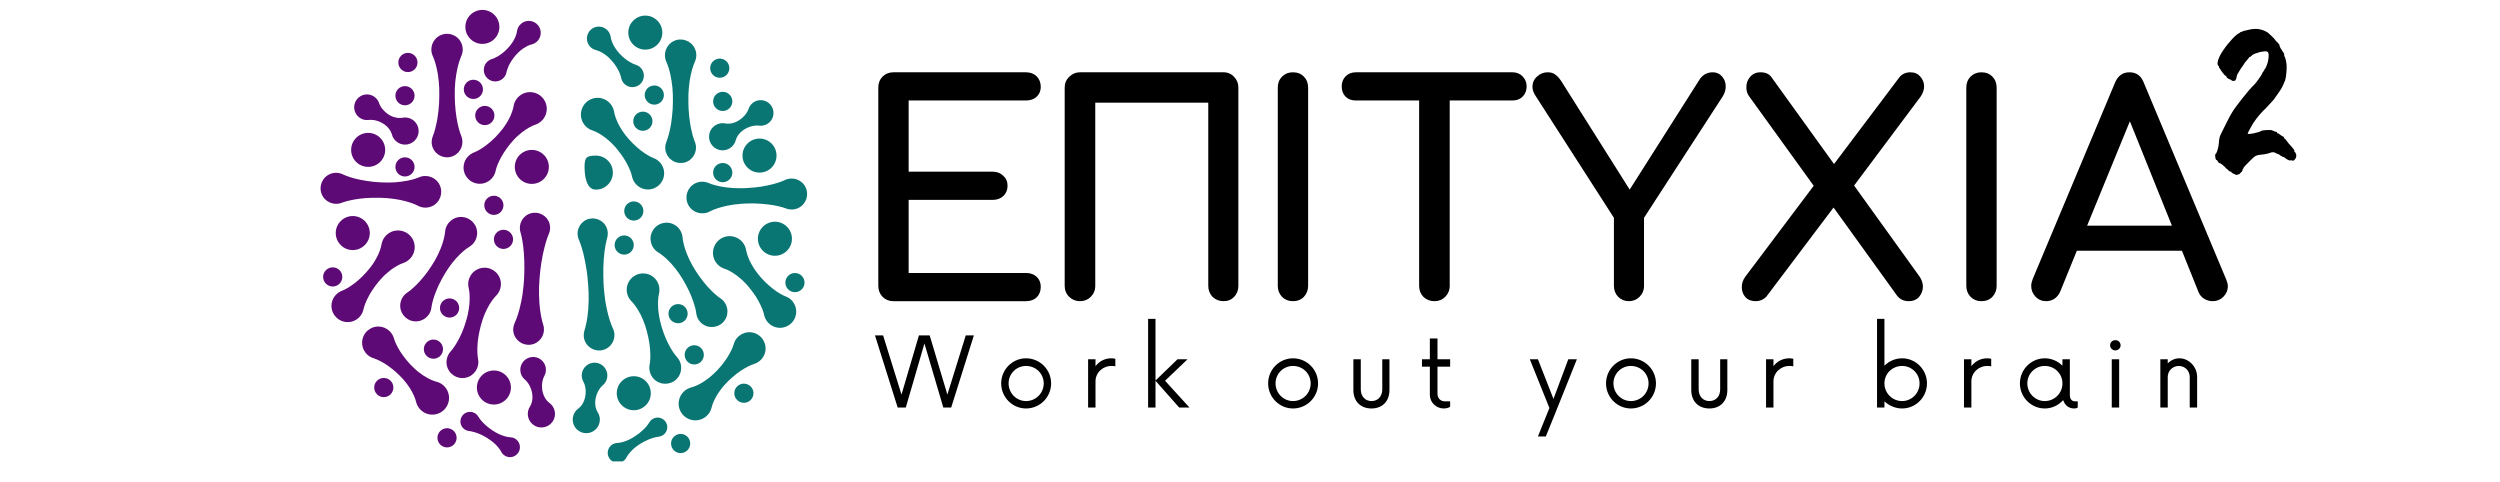 <svg xmlns="http://www.w3.org/2000/svg" xmlns:xlink="http://www.w3.org/1999/xlink" width="218" zoomAndPan="magnify" viewBox="0 0 163.5 31.5" height="42" preserveAspectRatio="xMidYMid meet" version="1.0"><defs><g/><clipPath id="b92dcf7211"><path d="M 20.816 11 L 29 11 L 29 14 L 20.816 14 Z M 20.816 11 " clip-rule="nonzero"/></clipPath><clipPath id="11a71fd47c"><path d="M 30 0.645 L 33 0.645 L 33 3 L 30 3 Z M 30 0.645 " clip-rule="nonzero"/></clipPath><clipPath id="4c73b7432e"><path d="M 39 27 L 44 27 L 44 30.176 L 39 30.176 Z M 39 27 " clip-rule="nonzero"/></clipPath></defs><path fill="#5e0a76" d="M 22.363 19.016 C 22.363 19.016 22.43 18.988 22.539 18.938 C 22.645 18.887 22.789 18.805 22.949 18.695 C 23.027 18.645 23.113 18.582 23.199 18.516 C 23.285 18.449 23.375 18.375 23.461 18.301 C 23.551 18.223 23.637 18.137 23.727 18.051 C 23.809 17.965 23.898 17.875 23.98 17.781 C 24.062 17.688 24.141 17.594 24.215 17.496 C 24.293 17.402 24.359 17.301 24.426 17.203 C 24.488 17.105 24.551 17.008 24.602 16.91 C 24.652 16.816 24.699 16.723 24.742 16.637 C 24.82 16.457 24.875 16.301 24.906 16.184 C 24.938 16.07 24.949 15.996 24.949 15.996 C 25.043 15.402 25.602 14.992 26.195 15.086 C 26.793 15.176 27.203 15.734 27.109 16.332 C 27.043 16.754 26.742 17.082 26.359 17.207 C 26.359 17.207 26.293 17.227 26.18 17.277 C 26.07 17.324 25.926 17.402 25.762 17.512 C 25.68 17.562 25.598 17.625 25.512 17.691 C 25.426 17.758 25.336 17.832 25.25 17.91 C 25.164 17.988 25.074 18.07 24.992 18.16 C 24.906 18.25 24.824 18.344 24.746 18.438 C 24.668 18.535 24.594 18.633 24.52 18.73 C 24.445 18.832 24.379 18.93 24.316 19.031 C 24.25 19.129 24.191 19.227 24.141 19.324 C 24.086 19.418 24.039 19.512 24 19.598 C 23.918 19.773 23.859 19.93 23.824 20.039 C 23.789 20.152 23.773 20.223 23.773 20.223 C 23.656 20.797 23.094 21.164 22.52 21.043 C 21.949 20.922 21.582 20.363 21.699 19.789 C 21.777 19.426 22.039 19.141 22.363 19.016 " fill-opacity="1" fill-rule="nonzero"/><path fill="#5e0a76" d="M 31.004 9.969 C 31.004 9.969 31.07 9.945 31.176 9.891 C 31.281 9.84 31.426 9.758 31.586 9.652 C 31.664 9.598 31.75 9.535 31.836 9.469 C 31.922 9.402 32.012 9.332 32.098 9.254 C 32.188 9.176 32.273 9.09 32.363 9.008 C 32.449 8.918 32.535 8.828 32.617 8.734 C 32.699 8.645 32.777 8.547 32.855 8.449 C 32.93 8.355 32.996 8.254 33.062 8.156 C 33.129 8.059 33.188 7.961 33.238 7.867 C 33.293 7.77 33.336 7.676 33.379 7.59 C 33.457 7.414 33.512 7.254 33.543 7.141 C 33.578 7.023 33.586 6.949 33.586 6.949 C 33.68 6.355 34.238 5.945 34.836 6.039 C 35.43 6.133 35.84 6.691 35.746 7.285 C 35.68 7.707 35.379 8.035 34.996 8.16 C 34.996 8.16 34.93 8.18 34.82 8.23 C 34.711 8.281 34.562 8.359 34.398 8.465 C 34.32 8.516 34.234 8.578 34.148 8.645 C 34.062 8.711 33.973 8.785 33.887 8.863 C 33.801 8.941 33.711 9.023 33.629 9.113 C 33.543 9.203 33.461 9.297 33.383 9.391 C 33.305 9.488 33.23 9.586 33.156 9.684 C 33.086 9.785 33.016 9.883 32.953 9.984 C 32.891 10.082 32.828 10.18 32.777 10.277 C 32.723 10.371 32.68 10.465 32.637 10.551 C 32.555 10.727 32.496 10.883 32.461 10.996 C 32.426 11.109 32.414 11.176 32.414 11.176 C 32.293 11.75 31.73 12.117 31.16 11.996 C 30.586 11.879 30.219 11.316 30.34 10.742 C 30.414 10.379 30.68 10.094 31.004 9.969 " fill-opacity="1" fill-rule="nonzero"/><path fill="#5e0a76" d="M 24.801 6.766 C 24.801 6.766 24.812 6.801 24.836 6.852 C 24.863 6.906 24.898 6.977 24.949 7.051 C 25.004 7.121 25.066 7.199 25.145 7.273 C 25.219 7.348 25.305 7.418 25.398 7.48 C 25.488 7.543 25.586 7.594 25.684 7.629 C 25.785 7.668 25.883 7.691 25.973 7.703 C 26.062 7.715 26.141 7.719 26.203 7.711 C 26.262 7.711 26.297 7.703 26.297 7.703 C 26.777 7.598 27.254 7.898 27.359 8.379 C 27.465 8.859 27.16 9.332 26.68 9.438 C 26.207 9.543 25.738 9.246 25.625 8.777 C 25.625 8.777 25.617 8.742 25.594 8.688 C 25.57 8.633 25.535 8.559 25.484 8.484 C 25.434 8.41 25.367 8.332 25.293 8.258 C 25.215 8.188 25.125 8.121 25.031 8.066 C 24.938 8.008 24.836 7.961 24.734 7.926 C 24.637 7.891 24.535 7.867 24.449 7.852 C 24.359 7.84 24.281 7.836 24.223 7.836 C 24.164 7.836 24.129 7.844 24.129 7.844 C 23.672 7.914 23.242 7.598 23.172 7.141 C 23.102 6.684 23.414 6.254 23.875 6.184 C 24.289 6.121 24.68 6.375 24.801 6.766 " fill-opacity="1" fill-rule="nonzero"/><path fill="#5e0a76" d="M 35.59 24.605 C 35.59 24.605 35.574 24.637 35.551 24.688 C 35.527 24.742 35.5 24.816 35.484 24.906 C 35.465 24.992 35.449 25.094 35.445 25.199 C 35.445 25.305 35.449 25.418 35.469 25.527 C 35.484 25.637 35.516 25.742 35.555 25.84 C 35.594 25.938 35.641 26.027 35.695 26.102 C 35.746 26.176 35.797 26.234 35.844 26.277 C 35.883 26.316 35.918 26.34 35.918 26.34 C 36.32 26.621 36.418 27.176 36.137 27.578 C 35.855 27.98 35.301 28.078 34.898 27.797 C 34.5 27.52 34.398 26.977 34.668 26.574 C 34.668 26.574 34.688 26.543 34.715 26.488 C 34.738 26.434 34.77 26.359 34.789 26.27 C 34.809 26.184 34.824 26.082 34.824 25.977 C 34.824 25.871 34.812 25.762 34.789 25.652 C 34.766 25.547 34.734 25.438 34.691 25.344 C 34.652 25.246 34.602 25.156 34.551 25.082 C 34.5 25.004 34.449 24.945 34.41 24.902 C 34.371 24.863 34.344 24.84 34.344 24.84 C 33.98 24.551 33.922 24.023 34.211 23.66 C 34.5 23.301 35.027 23.238 35.387 23.527 C 35.719 23.793 35.797 24.25 35.59 24.605 " fill-opacity="1" fill-rule="nonzero"/><path fill="#5e0a76" d="M 32.188 3.855 C 32.188 3.855 32.23 3.844 32.297 3.816 C 32.363 3.785 32.457 3.742 32.559 3.684 C 32.664 3.621 32.773 3.543 32.887 3.453 C 33 3.363 33.109 3.262 33.215 3.148 C 33.316 3.039 33.414 2.922 33.492 2.805 C 33.574 2.684 33.637 2.566 33.688 2.457 C 33.734 2.348 33.77 2.25 33.785 2.176 C 33.805 2.105 33.809 2.059 33.809 2.059 C 33.859 1.629 34.246 1.32 34.676 1.371 C 35.102 1.422 35.41 1.809 35.359 2.234 C 35.324 2.574 35.07 2.84 34.754 2.91 C 34.754 2.91 34.707 2.918 34.637 2.945 C 34.566 2.973 34.473 3.012 34.371 3.074 C 34.266 3.133 34.152 3.207 34.043 3.301 C 33.934 3.395 33.824 3.5 33.727 3.613 C 33.625 3.727 33.535 3.848 33.457 3.969 C 33.379 4.09 33.312 4.211 33.262 4.316 C 33.215 4.426 33.18 4.523 33.16 4.594 C 33.137 4.664 33.129 4.707 33.129 4.707 C 33.059 5.113 32.668 5.387 32.262 5.316 C 31.852 5.242 31.578 4.855 31.652 4.445 C 31.703 4.152 31.918 3.93 32.188 3.855 " fill-opacity="1" fill-rule="nonzero"/><path fill="#5e0a76" d="M 35.895 15.301 C 35.895 15.301 35.852 15.391 35.797 15.551 C 35.738 15.707 35.668 15.938 35.602 16.211 C 35.566 16.348 35.531 16.496 35.5 16.652 C 35.465 16.812 35.438 16.977 35.41 17.148 C 35.383 17.32 35.359 17.5 35.336 17.684 C 35.316 17.863 35.297 18.047 35.285 18.234 C 35.27 18.418 35.262 18.602 35.254 18.785 C 35.25 18.969 35.25 19.148 35.254 19.32 C 35.258 19.496 35.266 19.664 35.277 19.824 C 35.289 19.984 35.305 20.137 35.324 20.277 C 35.359 20.559 35.406 20.793 35.449 20.957 C 35.488 21.125 35.52 21.219 35.52 21.219 C 35.703 21.746 35.422 22.316 34.898 22.496 C 34.371 22.676 33.801 22.398 33.617 21.871 C 33.527 21.609 33.555 21.332 33.668 21.102 C 33.668 21.102 33.711 21.012 33.773 20.855 C 33.832 20.695 33.91 20.469 33.98 20.195 C 34.016 20.055 34.051 19.906 34.082 19.75 C 34.117 19.594 34.145 19.426 34.172 19.254 C 34.195 19.082 34.219 18.902 34.234 18.723 C 34.254 18.539 34.27 18.355 34.277 18.168 C 34.285 17.984 34.289 17.801 34.293 17.617 C 34.293 17.434 34.293 17.254 34.289 17.078 C 34.281 16.906 34.273 16.734 34.262 16.574 C 34.25 16.414 34.234 16.262 34.219 16.125 C 34.184 15.844 34.141 15.609 34.105 15.441 C 34.066 15.277 34.039 15.184 34.039 15.184 C 33.883 14.66 34.18 14.109 34.703 13.953 C 35.23 13.797 35.781 14.094 35.938 14.617 C 36.008 14.852 35.984 15.094 35.895 15.301 " fill-opacity="1" fill-rule="nonzero"/><path fill="#5e0a76" d="M 26.637 19.133 C 26.637 19.133 26.703 19.09 26.812 19.008 C 26.918 18.922 27.062 18.797 27.223 18.637 C 27.305 18.559 27.387 18.473 27.473 18.375 C 27.559 18.281 27.645 18.18 27.73 18.07 C 27.82 17.965 27.902 17.852 27.988 17.734 C 28.07 17.617 28.156 17.496 28.234 17.371 C 28.312 17.25 28.387 17.125 28.461 17 C 28.531 16.875 28.594 16.746 28.656 16.625 C 28.715 16.5 28.77 16.375 28.816 16.258 C 28.863 16.141 28.906 16.027 28.941 15.918 C 29.012 15.703 29.055 15.516 29.078 15.379 C 29.102 15.246 29.109 15.164 29.109 15.164 C 29.152 14.586 29.652 14.148 30.23 14.191 C 30.809 14.234 31.246 14.738 31.203 15.316 C 31.176 15.672 30.973 15.977 30.688 16.145 C 30.688 16.145 30.613 16.188 30.504 16.266 C 30.395 16.348 30.242 16.473 30.082 16.629 C 30 16.707 29.918 16.797 29.832 16.891 C 29.746 16.984 29.66 17.09 29.574 17.195 C 29.492 17.305 29.406 17.418 29.324 17.539 C 29.246 17.656 29.164 17.781 29.09 17.906 C 29.016 18.031 28.945 18.16 28.875 18.285 C 28.809 18.414 28.742 18.539 28.684 18.664 C 28.625 18.789 28.57 18.914 28.527 19.031 C 28.477 19.148 28.438 19.262 28.398 19.371 C 28.328 19.582 28.281 19.77 28.25 19.902 C 28.223 20.035 28.215 20.117 28.215 20.117 C 28.148 20.676 27.637 21.078 27.074 21.012 C 26.512 20.941 26.113 20.434 26.18 19.871 C 26.219 19.559 26.395 19.293 26.637 19.133 " fill-opacity="1" fill-rule="nonzero"/><path fill="#5e0a76" d="M 25.766 22.133 C 25.766 22.133 25.781 22.199 25.824 22.309 C 25.867 22.422 25.934 22.57 26.027 22.738 C 26.074 22.824 26.125 22.914 26.184 23.004 C 26.242 23.098 26.309 23.191 26.379 23.285 C 26.445 23.379 26.523 23.473 26.598 23.566 C 26.68 23.66 26.762 23.754 26.844 23.844 C 26.93 23.934 27.02 24.02 27.109 24.105 C 27.195 24.188 27.289 24.266 27.379 24.336 C 27.473 24.41 27.566 24.477 27.656 24.539 C 27.746 24.598 27.832 24.652 27.918 24.699 C 28.086 24.793 28.238 24.863 28.352 24.902 C 28.461 24.945 28.535 24.961 28.535 24.961 C 29.121 25.105 29.48 25.699 29.336 26.285 C 29.191 26.871 28.602 27.23 28.012 27.086 C 27.598 26.984 27.293 26.652 27.207 26.262 C 27.207 26.262 27.191 26.191 27.152 26.078 C 27.113 25.965 27.047 25.809 26.957 25.641 C 26.91 25.555 26.859 25.465 26.801 25.375 C 26.742 25.281 26.676 25.191 26.605 25.094 C 26.535 25.004 26.461 24.91 26.379 24.816 C 26.297 24.727 26.211 24.637 26.125 24.551 C 26.035 24.461 25.945 24.379 25.855 24.297 C 25.762 24.219 25.668 24.141 25.574 24.07 C 25.48 24 25.391 23.93 25.301 23.871 C 25.211 23.812 25.121 23.758 25.039 23.707 C 24.871 23.613 24.723 23.543 24.613 23.496 C 24.504 23.453 24.438 23.43 24.438 23.43 C 23.875 23.262 23.559 22.672 23.727 22.109 C 23.895 21.551 24.488 21.23 25.047 21.402 C 25.406 21.508 25.668 21.797 25.766 22.133 " fill-opacity="1" fill-rule="nonzero"/><path fill="#5e0a76" d="M 29.477 22.977 C 29.477 22.977 29.527 22.922 29.605 22.824 C 29.684 22.723 29.781 22.574 29.887 22.395 C 29.941 22.305 29.996 22.207 30.047 22.102 C 30.102 21.996 30.152 21.883 30.203 21.77 C 30.254 21.652 30.301 21.527 30.348 21.402 C 30.391 21.277 30.434 21.152 30.473 21.023 C 30.512 20.895 30.547 20.766 30.578 20.637 C 30.609 20.504 30.633 20.375 30.652 20.25 C 30.672 20.125 30.688 20.004 30.699 19.887 C 30.707 19.77 30.715 19.656 30.715 19.551 C 30.719 19.344 30.707 19.164 30.688 19.039 C 30.672 18.91 30.652 18.836 30.652 18.836 C 30.512 18.262 30.859 17.684 31.434 17.539 C 32.008 17.398 32.586 17.746 32.73 18.32 C 32.824 18.703 32.699 19.086 32.441 19.344 C 32.441 19.344 32.383 19.398 32.305 19.496 C 32.223 19.594 32.117 19.738 32.008 19.922 C 31.957 20.008 31.902 20.109 31.848 20.215 C 31.797 20.316 31.746 20.43 31.695 20.547 C 31.648 20.664 31.602 20.789 31.559 20.914 C 31.516 21.039 31.48 21.168 31.445 21.297 C 31.41 21.43 31.379 21.559 31.352 21.688 C 31.324 21.82 31.301 21.949 31.281 22.074 C 31.266 22.199 31.25 22.324 31.238 22.441 C 31.23 22.559 31.223 22.668 31.219 22.773 C 31.215 22.98 31.223 23.16 31.238 23.285 C 31.25 23.41 31.266 23.484 31.266 23.484 C 31.375 24.051 31.004 24.598 30.441 24.707 C 29.875 24.816 29.332 24.449 29.219 23.883 C 29.156 23.547 29.262 23.215 29.477 22.977 " fill-opacity="1" fill-rule="nonzero"/><path fill="#5e0a76" d="M 31.289 27.258 C 31.289 27.258 31.312 27.297 31.355 27.355 C 31.395 27.418 31.457 27.5 31.539 27.586 C 31.621 27.676 31.719 27.773 31.832 27.867 C 31.941 27.961 32.066 28.055 32.195 28.141 C 32.258 28.184 32.324 28.223 32.391 28.262 C 32.457 28.301 32.523 28.336 32.586 28.367 C 32.719 28.434 32.848 28.48 32.961 28.516 C 33.078 28.555 33.18 28.574 33.254 28.586 C 33.324 28.598 33.371 28.598 33.371 28.598 C 33.73 28.605 34.012 28.902 34.004 29.262 C 33.996 29.621 33.699 29.906 33.34 29.898 C 33.09 29.891 32.875 29.742 32.77 29.531 C 32.77 29.531 32.75 29.488 32.711 29.43 C 32.668 29.367 32.609 29.281 32.527 29.191 C 32.449 29.102 32.352 29.004 32.238 28.914 C 32.18 28.867 32.121 28.82 32.059 28.777 C 31.996 28.734 31.934 28.688 31.867 28.648 C 31.734 28.566 31.602 28.492 31.469 28.43 C 31.336 28.367 31.207 28.32 31.09 28.281 C 30.977 28.246 30.879 28.223 30.805 28.207 C 30.734 28.195 30.691 28.191 30.691 28.191 C 30.344 28.164 30.086 27.859 30.113 27.516 C 30.141 27.168 30.441 26.91 30.789 26.938 C 31.008 26.953 31.191 27.082 31.289 27.258 " fill-opacity="1" fill-rule="nonzero"/><g clip-path="url(#b92dcf7211)"><path fill="#5e0a76" d="M 22.422 11.402 C 22.422 11.402 22.496 11.441 22.633 11.492 C 22.766 11.547 22.957 11.609 23.191 11.672 C 23.305 11.699 23.43 11.73 23.562 11.758 C 23.695 11.785 23.836 11.812 23.98 11.832 C 24.129 11.855 24.277 11.871 24.43 11.891 C 24.582 11.902 24.738 11.918 24.895 11.926 C 25.051 11.934 25.203 11.938 25.359 11.938 C 25.512 11.938 25.66 11.934 25.809 11.926 C 25.953 11.914 26.098 11.902 26.23 11.883 C 26.367 11.867 26.492 11.848 26.609 11.824 C 26.848 11.781 27.043 11.727 27.18 11.68 C 27.32 11.633 27.398 11.598 27.398 11.598 C 27.922 11.367 28.535 11.602 28.766 12.121 C 29 12.645 28.766 13.258 28.242 13.492 C 27.938 13.625 27.598 13.602 27.324 13.453 C 27.324 13.453 27.25 13.414 27.117 13.355 C 26.98 13.301 26.789 13.23 26.559 13.168 C 26.441 13.137 26.316 13.105 26.184 13.078 C 26.051 13.051 25.91 13.027 25.766 13.008 C 25.621 12.988 25.469 12.969 25.316 12.957 C 25.164 12.949 25.008 12.938 24.855 12.934 C 24.699 12.93 24.543 12.934 24.391 12.934 C 24.234 12.938 24.086 12.941 23.938 12.953 C 23.793 12.965 23.648 12.98 23.516 12.996 C 23.383 13.012 23.254 13.035 23.137 13.055 C 22.902 13.098 22.703 13.148 22.566 13.188 C 22.43 13.23 22.348 13.262 22.348 13.262 C 21.828 13.465 21.238 13.207 21.035 12.688 C 20.832 12.164 21.086 11.578 21.609 11.371 C 21.883 11.266 22.176 11.285 22.422 11.402 " fill-opacity="1" fill-rule="nonzero"/></g><path fill="#5e0a76" d="M 28.309 8.895 C 28.309 8.895 28.344 8.812 28.391 8.672 C 28.438 8.527 28.492 8.324 28.543 8.078 C 28.57 7.957 28.598 7.824 28.617 7.684 C 28.641 7.543 28.66 7.395 28.676 7.242 C 28.691 7.09 28.703 6.934 28.715 6.773 C 28.723 6.609 28.73 6.449 28.73 6.285 C 28.734 6.121 28.73 5.957 28.727 5.797 C 28.719 5.637 28.707 5.48 28.695 5.328 C 28.68 5.172 28.66 5.027 28.641 4.887 C 28.617 4.746 28.59 4.613 28.566 4.492 C 28.512 4.246 28.449 4.043 28.398 3.898 C 28.348 3.758 28.309 3.676 28.309 3.676 C 28.066 3.16 28.285 2.551 28.801 2.309 C 29.312 2.066 29.926 2.285 30.164 2.801 C 30.301 3.086 30.289 3.41 30.164 3.676 C 30.164 3.676 30.129 3.758 30.078 3.898 C 30.023 4.043 29.965 4.246 29.91 4.492 C 29.883 4.613 29.859 4.746 29.836 4.887 C 29.812 5.027 29.797 5.172 29.777 5.328 C 29.766 5.48 29.754 5.637 29.746 5.797 C 29.742 5.957 29.738 6.121 29.742 6.285 C 29.742 6.449 29.75 6.609 29.758 6.773 C 29.77 6.934 29.781 7.09 29.797 7.242 C 29.816 7.395 29.832 7.543 29.855 7.684 C 29.879 7.824 29.902 7.957 29.93 8.078 C 29.98 8.324 30.039 8.527 30.086 8.672 C 30.133 8.812 30.168 8.895 30.168 8.895 C 30.379 9.406 30.137 9.996 29.625 10.211 C 29.113 10.426 28.523 10.184 28.309 9.672 C 28.199 9.414 28.211 9.133 28.309 8.895 " fill-opacity="1" fill-rule="nonzero"/><path fill="#5e0a76" d="M 24.184 15.242 C 24.184 15.855 23.684 16.355 23.07 16.355 C 22.457 16.355 21.957 15.855 21.957 15.242 C 21.957 14.629 22.457 14.129 23.07 14.129 C 23.684 14.129 24.184 14.629 24.184 15.242 " fill-opacity="1" fill-rule="nonzero"/><g clip-path="url(#11a71fd47c)"><path fill="#5e0a76" d="M 32.66 1.762 C 32.66 2.375 32.16 2.871 31.547 2.871 C 30.934 2.871 30.434 2.375 30.434 1.762 C 30.434 1.145 30.934 0.648 31.547 0.648 C 32.16 0.648 32.66 1.145 32.66 1.762 " fill-opacity="1" fill-rule="nonzero"/></g><path fill="#5e0a76" d="M 25.191 9.805 C 25.191 10.418 24.691 10.914 24.078 10.914 C 23.461 10.914 22.965 10.418 22.965 9.805 C 22.965 9.188 23.461 8.691 24.078 8.691 C 24.691 8.691 25.191 9.188 25.191 9.805 " fill-opacity="1" fill-rule="nonzero"/><path fill="#5e0a76" d="M 33.414 25.344 C 33.414 25.957 32.914 26.457 32.301 26.457 C 31.684 26.457 31.188 25.957 31.188 25.344 C 31.188 24.73 31.684 24.23 32.301 24.23 C 32.914 24.23 33.414 24.73 33.414 25.344 " fill-opacity="1" fill-rule="nonzero"/><path fill="#5e0a76" d="M 35.895 10.914 C 35.895 11.531 35.395 12.027 34.781 12.027 C 34.164 12.027 33.668 11.531 33.668 10.914 C 33.668 10.301 34.164 9.805 34.781 9.805 C 35.395 9.805 35.895 10.301 35.895 10.914 " fill-opacity="1" fill-rule="nonzero"/><path fill="#5e0a76" d="M 28.973 22.836 C 28.973 23.18 28.691 23.461 28.348 23.461 C 28 23.461 27.719 23.18 27.719 22.836 C 27.719 22.488 28 22.207 28.348 22.207 C 28.691 22.207 28.973 22.488 28.973 22.836 " fill-opacity="1" fill-rule="nonzero"/><path fill="#5e0a76" d="M 22.387 18.109 C 22.387 18.457 22.105 18.738 21.762 18.738 C 21.414 18.738 21.133 18.457 21.133 18.109 C 21.133 17.762 21.414 17.484 21.762 17.484 C 22.105 17.484 22.387 17.762 22.387 18.109 " fill-opacity="1" fill-rule="nonzero"/><path fill="#5e0a76" d="M 25.727 25.344 C 25.727 25.691 25.445 25.973 25.098 25.973 C 24.754 25.973 24.473 25.691 24.473 25.344 C 24.473 24.996 24.754 24.719 25.098 24.719 C 25.445 24.719 25.727 24.996 25.727 25.344 " fill-opacity="1" fill-rule="nonzero"/><path fill="#5e0a76" d="M 30.031 20.141 C 30.031 20.488 29.75 20.77 29.402 20.77 C 29.055 20.77 28.773 20.488 28.773 20.141 C 28.773 19.797 29.055 19.516 29.402 19.516 C 29.75 19.516 30.031 19.797 30.031 20.141 " fill-opacity="1" fill-rule="nonzero"/><path fill="#5e0a76" d="M 27.113 10.914 C 27.113 11.262 26.832 11.543 26.484 11.543 C 26.137 11.543 25.859 11.262 25.859 10.914 C 25.859 10.57 26.137 10.289 26.484 10.289 C 26.832 10.289 27.113 10.57 27.113 10.914 " fill-opacity="1" fill-rule="nonzero"/><path fill="#5e0a76" d="M 27.113 6.258 C 27.113 6.605 26.832 6.887 26.484 6.887 C 26.137 6.887 25.859 6.605 25.859 6.258 C 25.859 5.91 26.137 5.633 26.484 5.633 C 26.832 5.633 27.113 5.91 27.113 6.258 " fill-opacity="1" fill-rule="nonzero"/><path fill="#5e0a76" d="M 27.305 4.086 C 27.305 4.434 27.023 4.715 26.676 4.715 C 26.332 4.715 26.051 4.434 26.051 4.086 C 26.051 3.738 26.332 3.457 26.676 3.457 C 27.023 3.457 27.305 3.738 27.305 4.086 " fill-opacity="1" fill-rule="nonzero"/><path fill="#5e0a76" d="M 32.336 7.555 C 32.336 7.902 32.055 8.184 31.707 8.184 C 31.359 8.184 31.078 7.902 31.078 7.555 C 31.078 7.207 31.359 6.926 31.707 6.926 C 32.055 6.926 32.336 7.207 32.336 7.555 " fill-opacity="1" fill-rule="nonzero"/><path fill="#5e0a76" d="M 31.586 5.844 C 31.586 6.191 31.305 6.473 30.957 6.473 C 30.613 6.473 30.332 6.191 30.332 5.844 C 30.332 5.496 30.613 5.215 30.957 5.215 C 31.305 5.215 31.586 5.496 31.586 5.844 " fill-opacity="1" fill-rule="nonzero"/><path fill="#5e0a76" d="M 29.863 28.633 C 29.863 28.98 29.582 29.262 29.238 29.262 C 28.891 29.262 28.609 28.98 28.609 28.633 C 28.609 28.285 28.891 28.004 29.238 28.004 C 29.582 28.004 29.863 28.285 29.863 28.633 " fill-opacity="1" fill-rule="nonzero"/><path fill="#5e0a76" d="M 33.555 15.652 C 33.555 16 33.273 16.281 32.926 16.281 C 32.582 16.281 32.301 16 32.301 15.652 C 32.301 15.309 32.582 15.027 32.926 15.027 C 33.273 15.027 33.555 15.309 33.555 15.652 " fill-opacity="1" fill-rule="nonzero"/><path fill="#5e0a76" d="M 32.926 13.426 C 32.926 13.773 32.645 14.055 32.301 14.055 C 31.953 14.055 31.672 13.773 31.672 13.426 C 31.672 13.078 31.953 12.801 32.301 12.801 C 32.645 12.801 32.926 13.078 32.926 13.426 " fill-opacity="1" fill-rule="nonzero"/><path fill="#0a7674" d="M 49.973 20.598 C 49.973 20.598 49.961 20.527 49.926 20.414 C 49.891 20.301 49.832 20.145 49.75 19.973 C 49.707 19.883 49.664 19.789 49.609 19.695 C 49.559 19.598 49.5 19.5 49.438 19.402 C 49.375 19.301 49.305 19.203 49.23 19.105 C 49.156 19.008 49.082 18.906 49.004 18.812 C 48.926 18.715 48.844 18.621 48.758 18.535 C 48.676 18.445 48.586 18.363 48.5 18.281 C 48.414 18.203 48.324 18.129 48.238 18.062 C 48.152 17.996 48.07 17.938 47.988 17.883 C 47.824 17.777 47.68 17.699 47.57 17.648 C 47.457 17.602 47.391 17.578 47.391 17.578 C 46.812 17.395 46.496 16.781 46.68 16.207 C 46.863 15.629 47.477 15.312 48.051 15.496 C 48.461 15.625 48.738 15.973 48.801 16.371 C 48.801 16.371 48.812 16.441 48.844 16.559 C 48.875 16.672 48.93 16.832 49.008 17.008 C 49.051 17.098 49.098 17.188 49.148 17.285 C 49.203 17.379 49.262 17.477 49.324 17.574 C 49.391 17.672 49.457 17.773 49.535 17.871 C 49.609 17.965 49.688 18.062 49.77 18.156 C 49.852 18.246 49.941 18.336 50.023 18.426 C 50.113 18.512 50.199 18.594 50.289 18.672 C 50.375 18.75 50.465 18.824 50.551 18.887 C 50.637 18.957 50.723 19.016 50.801 19.07 C 50.961 19.176 51.105 19.258 51.211 19.312 C 51.32 19.363 51.387 19.387 51.387 19.387 C 51.934 19.594 52.211 20.203 52.004 20.754 C 51.797 21.301 51.184 21.578 50.637 21.371 C 50.289 21.238 50.047 20.938 49.973 20.598 " fill-opacity="1" fill-rule="nonzero"/><path fill="#0a7674" d="M 41.336 11.551 C 41.336 11.551 41.324 11.48 41.289 11.367 C 41.254 11.254 41.195 11.102 41.113 10.926 C 41.07 10.836 41.023 10.742 40.973 10.648 C 40.922 10.555 40.863 10.457 40.797 10.355 C 40.734 10.258 40.664 10.156 40.594 10.059 C 40.52 9.961 40.445 9.859 40.367 9.766 C 40.289 9.668 40.207 9.574 40.121 9.488 C 40.039 9.398 39.949 9.316 39.863 9.234 C 39.777 9.156 39.688 9.082 39.602 9.016 C 39.516 8.949 39.43 8.891 39.352 8.836 C 39.188 8.73 39.039 8.652 38.93 8.602 C 38.82 8.555 38.75 8.531 38.75 8.531 C 38.176 8.348 37.859 7.734 38.043 7.16 C 38.227 6.586 38.84 6.266 39.414 6.449 C 39.82 6.578 40.102 6.926 40.164 7.324 C 40.164 7.324 40.172 7.395 40.207 7.512 C 40.238 7.629 40.293 7.785 40.371 7.961 C 40.414 8.051 40.457 8.145 40.512 8.238 C 40.562 8.336 40.625 8.43 40.688 8.531 C 40.754 8.625 40.82 8.727 40.895 8.824 C 40.973 8.922 41.051 9.016 41.133 9.109 C 41.215 9.203 41.301 9.289 41.387 9.379 C 41.477 9.465 41.562 9.547 41.652 9.625 C 41.738 9.703 41.828 9.777 41.914 9.844 C 42 9.91 42.086 9.969 42.164 10.023 C 42.324 10.133 42.469 10.211 42.574 10.266 C 42.684 10.316 42.746 10.34 42.746 10.34 C 43.297 10.547 43.574 11.16 43.367 11.707 C 43.16 12.254 42.547 12.531 42 12.324 C 41.652 12.191 41.41 11.891 41.336 11.551 " fill-opacity="1" fill-rule="nonzero"/><path fill="#0a7674" d="M 49.621 8.215 C 49.621 8.215 49.586 8.211 49.527 8.211 C 49.469 8.207 49.391 8.211 49.301 8.227 C 49.211 8.238 49.113 8.262 49.016 8.301 C 48.914 8.336 48.812 8.383 48.719 8.438 C 48.625 8.492 48.535 8.559 48.457 8.633 C 48.383 8.703 48.316 8.781 48.266 8.855 C 48.215 8.934 48.18 9.004 48.156 9.059 C 48.133 9.113 48.125 9.152 48.125 9.152 C 48.008 9.629 47.527 9.922 47.051 9.809 C 46.574 9.691 46.281 9.211 46.395 8.734 C 46.508 8.262 46.98 7.973 47.449 8.074 C 47.449 8.074 47.488 8.082 47.547 8.086 C 47.609 8.09 47.688 8.09 47.777 8.078 C 47.867 8.062 47.965 8.039 48.066 8.004 C 48.164 7.965 48.262 7.914 48.352 7.852 C 48.445 7.793 48.531 7.723 48.605 7.648 C 48.684 7.574 48.75 7.496 48.801 7.422 C 48.852 7.348 48.887 7.277 48.914 7.227 C 48.938 7.172 48.949 7.137 48.949 7.137 C 49.086 6.695 49.555 6.449 49.996 6.586 C 50.438 6.723 50.688 7.191 50.551 7.637 C 50.426 8.039 50.023 8.277 49.621 8.215 " fill-opacity="1" fill-rule="nonzero"/><path fill="#0a7674" d="M 39.406 25.211 C 39.406 25.211 39.379 25.234 39.34 25.277 C 39.301 25.316 39.246 25.379 39.199 25.453 C 39.148 25.527 39.098 25.617 39.059 25.715 C 39.016 25.812 38.984 25.918 38.961 26.027 C 38.938 26.133 38.926 26.242 38.926 26.348 C 38.926 26.453 38.941 26.555 38.961 26.645 C 38.98 26.73 39.012 26.809 39.035 26.859 C 39.059 26.914 39.082 26.945 39.082 26.945 C 39.355 27.355 39.246 27.906 38.836 28.18 C 38.43 28.453 37.875 28.344 37.605 27.938 C 37.336 27.531 37.438 26.988 37.832 26.711 C 37.832 26.711 37.863 26.691 37.906 26.648 C 37.953 26.609 38.004 26.547 38.059 26.473 C 38.109 26.398 38.156 26.309 38.195 26.211 C 38.234 26.113 38.266 26.008 38.281 25.898 C 38.301 25.789 38.309 25.68 38.305 25.574 C 38.301 25.469 38.285 25.367 38.266 25.277 C 38.25 25.191 38.223 25.117 38.199 25.062 C 38.176 25.008 38.16 24.977 38.16 24.977 C 37.926 24.578 38.062 24.062 38.465 23.832 C 38.863 23.598 39.379 23.734 39.609 24.137 C 39.82 24.5 39.727 24.957 39.406 25.211 " fill-opacity="1" fill-rule="nonzero"/><path fill="#0a7674" d="M 40.621 5.078 C 40.621 5.078 40.613 5.035 40.59 4.965 C 40.57 4.895 40.539 4.797 40.488 4.691 C 40.438 4.582 40.371 4.461 40.293 4.344 C 40.215 4.223 40.125 4.102 40.023 3.988 C 39.926 3.871 39.816 3.766 39.707 3.672 C 39.598 3.582 39.484 3.504 39.379 3.445 C 39.277 3.387 39.184 3.344 39.113 3.32 C 39.043 3.293 38.996 3.281 38.996 3.281 C 38.574 3.191 38.309 2.773 38.402 2.352 C 38.496 1.93 38.91 1.664 39.332 1.758 C 39.664 1.832 39.902 2.109 39.941 2.43 C 39.941 2.43 39.945 2.477 39.965 2.547 C 39.98 2.621 40.016 2.719 40.062 2.828 C 40.113 2.938 40.176 3.059 40.258 3.176 C 40.336 3.297 40.434 3.414 40.535 3.523 C 40.641 3.633 40.75 3.738 40.863 3.828 C 40.977 3.918 41.086 3.996 41.191 4.055 C 41.293 4.117 41.387 4.16 41.453 4.188 C 41.52 4.215 41.562 4.227 41.562 4.227 C 41.961 4.34 42.195 4.754 42.082 5.152 C 41.969 5.551 41.555 5.785 41.156 5.672 C 40.871 5.59 40.668 5.355 40.621 5.078 " fill-opacity="1" fill-rule="nonzero"/><path fill="#0a7674" d="M 39.711 15.555 C 39.711 15.555 39.684 15.652 39.645 15.816 C 39.609 15.98 39.566 16.215 39.531 16.496 C 39.516 16.637 39.5 16.789 39.488 16.949 C 39.477 17.109 39.469 17.277 39.461 17.453 C 39.457 17.625 39.457 17.805 39.457 17.988 C 39.461 18.172 39.465 18.355 39.473 18.543 C 39.48 18.727 39.496 18.914 39.516 19.094 C 39.531 19.277 39.555 19.453 39.578 19.625 C 39.605 19.801 39.633 19.965 39.668 20.121 C 39.699 20.281 39.734 20.43 39.77 20.566 C 39.84 20.84 39.914 21.066 39.977 21.227 C 40.039 21.387 40.082 21.477 40.082 21.477 C 40.328 21.973 40.121 22.574 39.621 22.82 C 39.125 23.066 38.523 22.859 38.277 22.359 C 38.156 22.113 38.145 21.836 38.23 21.59 C 38.23 21.59 38.262 21.496 38.301 21.332 C 38.344 21.168 38.391 20.93 38.426 20.652 C 38.445 20.512 38.461 20.359 38.473 20.199 C 38.484 20.039 38.492 19.867 38.496 19.695 C 38.5 19.52 38.5 19.34 38.496 19.156 C 38.488 18.977 38.48 18.789 38.465 18.605 C 38.453 18.422 38.434 18.234 38.414 18.055 C 38.391 17.875 38.371 17.695 38.34 17.523 C 38.312 17.352 38.285 17.184 38.25 17.027 C 38.219 16.867 38.184 16.719 38.152 16.582 C 38.082 16.309 38.012 16.082 37.953 15.922 C 37.898 15.762 37.855 15.672 37.855 15.672 C 37.637 15.172 37.863 14.59 38.363 14.367 C 38.863 14.148 39.449 14.375 39.668 14.875 C 39.766 15.098 39.773 15.34 39.711 15.555 " fill-opacity="1" fill-rule="nonzero"/><path fill="#0a7674" d="M 45.535 20.488 C 45.535 20.488 45.527 20.406 45.5 20.273 C 45.469 20.141 45.422 19.957 45.348 19.742 C 45.312 19.637 45.273 19.523 45.223 19.402 C 45.176 19.285 45.125 19.164 45.066 19.039 C 45.008 18.914 44.941 18.785 44.875 18.656 C 44.805 18.531 44.734 18.402 44.66 18.277 C 44.586 18.152 44.504 18.031 44.426 17.91 C 44.344 17.793 44.258 17.68 44.176 17.57 C 44.09 17.461 44.004 17.359 43.918 17.262 C 43.832 17.168 43.75 17.082 43.668 17.004 C 43.508 16.844 43.355 16.723 43.246 16.641 C 43.137 16.559 43.062 16.516 43.062 16.516 C 42.562 16.223 42.395 15.582 42.688 15.082 C 42.98 14.582 43.625 14.414 44.125 14.707 C 44.434 14.887 44.613 15.207 44.641 15.535 C 44.641 15.535 44.648 15.617 44.672 15.754 C 44.695 15.891 44.738 16.078 44.809 16.293 C 44.844 16.398 44.887 16.512 44.934 16.633 C 44.98 16.75 45.035 16.871 45.094 16.996 C 45.156 17.121 45.219 17.246 45.289 17.371 C 45.363 17.496 45.438 17.621 45.516 17.746 C 45.594 17.867 45.68 17.988 45.762 18.105 C 45.848 18.223 45.93 18.336 46.02 18.445 C 46.105 18.551 46.191 18.656 46.277 18.75 C 46.363 18.844 46.445 18.934 46.527 19.012 C 46.688 19.172 46.832 19.297 46.938 19.379 C 47.043 19.461 47.113 19.508 47.113 19.508 C 47.586 19.816 47.719 20.449 47.41 20.926 C 47.102 21.398 46.469 21.531 45.992 21.223 C 45.73 21.055 45.57 20.777 45.535 20.488 " fill-opacity="1" fill-rule="nonzero"/><path fill="#0a7674" d="M 49.312 23.805 C 49.312 23.805 49.246 23.824 49.137 23.867 C 49.027 23.914 48.879 23.984 48.711 24.082 C 48.629 24.129 48.539 24.184 48.449 24.246 C 48.359 24.305 48.27 24.371 48.176 24.441 C 48.082 24.516 47.988 24.59 47.898 24.672 C 47.805 24.754 47.715 24.836 47.625 24.922 C 47.539 25.008 47.453 25.098 47.371 25.191 C 47.289 25.281 47.215 25.375 47.145 25.469 C 47.074 25.562 47.008 25.656 46.949 25.746 C 46.891 25.84 46.84 25.93 46.793 26.012 C 46.703 26.184 46.637 26.336 46.598 26.449 C 46.559 26.562 46.543 26.633 46.543 26.633 C 46.414 27.223 45.828 27.598 45.238 27.465 C 44.648 27.332 44.277 26.75 44.41 26.16 C 44.504 25.742 44.824 25.434 45.215 25.336 C 45.215 25.336 45.285 25.316 45.398 25.277 C 45.512 25.234 45.664 25.168 45.832 25.074 C 45.918 25.023 46.004 24.969 46.094 24.91 C 46.184 24.848 46.277 24.781 46.371 24.711 C 46.461 24.637 46.555 24.559 46.641 24.477 C 46.73 24.395 46.82 24.309 46.906 24.219 C 46.988 24.129 47.07 24.031 47.152 23.941 C 47.227 23.848 47.305 23.754 47.371 23.656 C 47.441 23.562 47.508 23.469 47.566 23.379 C 47.625 23.285 47.676 23.195 47.723 23.113 C 47.816 22.945 47.883 22.793 47.926 22.684 C 47.969 22.574 47.988 22.504 47.988 22.504 C 48.145 21.941 48.727 21.609 49.293 21.766 C 49.855 21.926 50.188 22.508 50.031 23.074 C 49.93 23.434 49.648 23.699 49.312 23.805 " fill-opacity="1" fill-rule="nonzero"/><path fill="#0a7674" d="M 42.484 23.859 C 42.484 23.859 42.5 23.785 42.516 23.656 C 42.527 23.531 42.535 23.355 42.531 23.145 C 42.527 23.043 42.52 22.93 42.512 22.812 C 42.5 22.695 42.484 22.574 42.469 22.445 C 42.449 22.32 42.426 22.191 42.398 22.062 C 42.371 21.934 42.34 21.801 42.305 21.672 C 42.27 21.543 42.234 21.41 42.191 21.285 C 42.148 21.16 42.102 21.039 42.055 20.922 C 42.004 20.805 41.953 20.691 41.902 20.586 C 41.848 20.48 41.793 20.383 41.738 20.293 C 41.633 20.113 41.527 19.969 41.445 19.867 C 41.363 19.77 41.309 19.715 41.309 19.715 C 40.887 19.301 40.879 18.625 41.293 18.203 C 41.707 17.781 42.387 17.773 42.809 18.188 C 43.086 18.461 43.184 18.852 43.098 19.207 C 43.098 19.207 43.078 19.285 43.062 19.41 C 43.043 19.539 43.031 19.715 43.035 19.926 C 43.035 20.031 43.043 20.141 43.051 20.258 C 43.062 20.375 43.078 20.5 43.098 20.625 C 43.117 20.75 43.141 20.879 43.172 21.008 C 43.203 21.137 43.238 21.266 43.277 21.395 C 43.316 21.523 43.359 21.652 43.402 21.777 C 43.449 21.902 43.496 22.023 43.547 22.141 C 43.598 22.258 43.648 22.371 43.703 22.473 C 43.754 22.578 43.809 22.68 43.863 22.77 C 43.965 22.949 44.066 23.094 44.145 23.195 C 44.223 23.297 44.273 23.352 44.273 23.352 C 44.664 23.773 44.637 24.434 44.215 24.824 C 43.793 25.211 43.133 25.188 42.742 24.766 C 42.512 24.512 42.426 24.172 42.484 23.859 " fill-opacity="1" fill-rule="nonzero"/><g clip-path="url(#4c73b7432e)"><path fill="#0a7674" d="M 43.059 28.562 C 43.059 28.562 43.016 28.566 42.945 28.582 C 42.871 28.594 42.773 28.617 42.656 28.656 C 42.543 28.691 42.414 28.742 42.281 28.805 C 42.148 28.863 42.016 28.938 41.883 29.02 C 41.816 29.062 41.754 29.105 41.691 29.148 C 41.629 29.191 41.57 29.238 41.512 29.285 C 41.402 29.379 41.301 29.477 41.223 29.566 C 41.141 29.656 41.082 29.738 41.039 29.801 C 41 29.863 40.98 29.902 40.98 29.902 C 40.824 30.227 40.434 30.359 40.113 30.203 C 39.789 30.047 39.652 29.66 39.809 29.336 C 39.918 29.109 40.145 28.977 40.379 28.969 C 40.379 28.969 40.426 28.969 40.496 28.957 C 40.57 28.949 40.672 28.926 40.785 28.891 C 40.902 28.855 41.031 28.805 41.164 28.742 C 41.227 28.707 41.293 28.672 41.359 28.637 C 41.426 28.598 41.492 28.559 41.555 28.512 C 41.684 28.43 41.809 28.336 41.922 28.238 C 42.031 28.145 42.129 28.047 42.211 27.961 C 42.293 27.871 42.355 27.789 42.395 27.73 C 42.438 27.672 42.461 27.633 42.461 27.633 C 42.629 27.328 43.012 27.219 43.316 27.387 C 43.621 27.555 43.73 27.938 43.559 28.242 C 43.453 28.434 43.262 28.547 43.059 28.562 " fill-opacity="1" fill-rule="nonzero"/></g><path fill="#0a7674" d="M 51.402 13.633 C 51.402 13.633 51.32 13.602 51.184 13.559 C 51.047 13.52 50.848 13.469 50.613 13.426 C 50.496 13.406 50.371 13.387 50.234 13.371 C 50.102 13.352 49.957 13.34 49.812 13.328 C 49.664 13.316 49.516 13.312 49.359 13.305 C 49.207 13.305 49.051 13.301 48.895 13.309 C 48.742 13.309 48.586 13.32 48.434 13.332 C 48.277 13.344 48.129 13.359 47.984 13.379 C 47.84 13.402 47.699 13.426 47.566 13.453 C 47.434 13.48 47.309 13.512 47.191 13.543 C 46.961 13.605 46.77 13.672 46.633 13.73 C 46.5 13.785 46.426 13.828 46.426 13.828 C 45.922 14.102 45.293 13.914 45.02 13.414 C 44.746 12.91 44.93 12.281 45.434 12.008 C 45.727 11.848 46.066 11.848 46.352 11.973 C 46.352 11.973 46.43 12.008 46.57 12.055 C 46.707 12.098 46.902 12.152 47.141 12.199 C 47.258 12.219 47.383 12.238 47.52 12.258 C 47.652 12.273 47.793 12.285 47.941 12.297 C 48.086 12.305 48.238 12.309 48.391 12.309 C 48.547 12.309 48.699 12.309 48.855 12.297 C 49.012 12.289 49.168 12.277 49.32 12.262 C 49.473 12.246 49.621 12.227 49.77 12.207 C 49.914 12.184 50.055 12.16 50.188 12.129 C 50.32 12.105 50.445 12.074 50.559 12.043 C 50.793 11.984 50.984 11.918 51.117 11.867 C 51.25 11.812 51.328 11.777 51.328 11.777 C 51.832 11.531 52.438 11.742 52.684 12.246 C 52.93 12.75 52.719 13.355 52.215 13.602 C 51.949 13.73 51.656 13.73 51.402 13.633 " fill-opacity="1" fill-rule="nonzero"/><path fill="#0a7674" d="M 43.586 9.266 C 43.586 9.266 43.617 9.184 43.664 9.043 C 43.711 8.898 43.77 8.695 43.82 8.453 C 43.848 8.328 43.871 8.195 43.895 8.055 C 43.914 7.918 43.934 7.77 43.949 7.617 C 43.969 7.461 43.98 7.305 43.992 7.145 C 43.996 6.984 44.008 6.82 44.008 6.656 C 44.012 6.496 44.008 6.332 44.004 6.172 C 43.996 6.012 43.984 5.852 43.973 5.699 C 43.953 5.547 43.938 5.398 43.914 5.258 C 43.891 5.117 43.867 4.984 43.84 4.863 C 43.785 4.617 43.727 4.414 43.672 4.273 C 43.621 4.129 43.582 4.047 43.582 4.047 C 43.344 3.535 43.562 2.922 44.074 2.68 C 44.586 2.438 45.199 2.66 45.441 3.172 C 45.578 3.457 45.566 3.781 45.441 4.047 C 45.441 4.047 45.402 4.129 45.352 4.273 C 45.301 4.414 45.238 4.617 45.184 4.863 C 45.16 4.984 45.133 5.117 45.109 5.258 C 45.09 5.398 45.07 5.547 45.055 5.699 C 45.039 5.852 45.031 6.012 45.023 6.172 C 45.02 6.332 45.016 6.496 45.02 6.656 C 45.02 6.82 45.027 6.984 45.035 7.145 C 45.047 7.305 45.059 7.461 45.074 7.617 C 45.09 7.77 45.109 7.918 45.133 8.055 C 45.152 8.195 45.18 8.328 45.207 8.453 C 45.258 8.695 45.312 8.898 45.359 9.043 C 45.406 9.184 45.441 9.266 45.441 9.266 C 45.656 9.781 45.414 10.371 44.902 10.586 C 44.387 10.797 43.797 10.555 43.586 10.043 C 43.477 9.785 43.484 9.508 43.586 9.266 " fill-opacity="1" fill-rule="nonzero"/><path fill="#0a7674" d="M 49.566 15.613 C 49.566 16.23 50.066 16.727 50.68 16.727 C 51.293 16.727 51.793 16.23 51.793 15.613 C 51.793 15 51.293 14.5 50.68 14.5 C 50.066 14.5 49.566 15 49.566 15.613 " fill-opacity="1" fill-rule="nonzero"/><path fill="#0a7674" d="M 41.09 2.133 C 41.09 2.746 41.59 3.246 42.203 3.246 C 42.816 3.246 43.316 2.746 43.316 2.133 C 43.316 1.52 42.816 1.02 42.203 1.02 C 41.59 1.02 41.09 1.52 41.09 2.133 " fill-opacity="1" fill-rule="nonzero"/><path fill="#0a7674" d="M 48.559 10.176 C 48.559 10.789 49.059 11.289 49.672 11.289 C 50.289 11.289 50.785 10.789 50.785 10.176 C 50.785 9.562 50.289 9.062 49.672 9.062 C 49.059 9.062 48.559 9.562 48.559 10.176 " fill-opacity="1" fill-rule="nonzero"/><path fill="#0a7674" d="M 40.336 25.715 C 40.336 26.332 40.836 26.828 41.449 26.828 C 42.066 26.828 42.562 26.332 42.562 25.715 C 42.562 25.102 42.066 24.605 41.449 24.605 C 40.836 24.605 40.336 25.102 40.336 25.715 " fill-opacity="1" fill-rule="nonzero"/><path fill="#0a7674" d="M 38.23 10.914 C 38.23 11.531 38.355 12.402 38.969 12.402 C 39.586 12.402 40.082 11.902 40.082 11.289 C 40.082 10.676 39.586 10.176 38.969 10.176 C 38.355 10.176 38.23 10.301 38.23 10.914 " fill-opacity="1" fill-rule="nonzero"/><path fill="#0a7674" d="M 44.777 23.207 C 44.777 23.555 45.059 23.836 45.402 23.836 C 45.75 23.836 46.031 23.555 46.031 23.207 C 46.031 22.859 45.75 22.578 45.402 22.578 C 45.059 22.578 44.777 22.859 44.777 23.207 " fill-opacity="1" fill-rule="nonzero"/><path fill="#0a7674" d="M 51.363 18.484 C 51.363 18.828 51.645 19.109 51.988 19.109 C 52.336 19.109 52.617 18.828 52.617 18.484 C 52.617 18.137 52.336 17.855 51.988 17.855 C 51.645 17.855 51.363 18.137 51.363 18.484 " fill-opacity="1" fill-rule="nonzero"/><path fill="#0a7674" d="M 48.023 25.715 C 48.023 26.062 48.305 26.344 48.648 26.344 C 48.996 26.344 49.277 26.062 49.277 25.715 C 49.277 25.371 48.996 25.09 48.648 25.09 C 48.305 25.09 48.023 25.371 48.023 25.715 " fill-opacity="1" fill-rule="nonzero"/><path fill="#0a7674" d="M 43.719 20.516 C 43.719 20.859 44 21.141 44.348 21.141 C 44.695 21.141 44.973 20.859 44.973 20.516 C 44.973 20.168 44.695 19.887 44.348 19.887 C 44 19.887 43.719 20.168 43.719 20.516 " fill-opacity="1" fill-rule="nonzero"/><path fill="#0a7674" d="M 46.637 11.289 C 46.637 11.637 46.918 11.918 47.266 11.918 C 47.613 11.918 47.895 11.637 47.895 11.289 C 47.895 10.941 47.613 10.66 47.266 10.66 C 46.918 10.66 46.637 10.941 46.637 11.289 " fill-opacity="1" fill-rule="nonzero"/><path fill="#0a7674" d="M 46.637 6.633 C 46.637 6.977 46.918 7.258 47.266 7.258 C 47.613 7.258 47.895 6.977 47.895 6.633 C 47.895 6.285 47.613 6.004 47.266 6.004 C 46.918 6.004 46.637 6.285 46.637 6.633 " fill-opacity="1" fill-rule="nonzero"/><path fill="#0a7674" d="M 46.445 4.457 C 46.445 4.805 46.727 5.086 47.074 5.086 C 47.418 5.086 47.699 4.805 47.699 4.457 C 47.699 4.109 47.418 3.832 47.074 3.832 C 46.727 3.832 46.445 4.109 46.445 4.457 " fill-opacity="1" fill-rule="nonzero"/><path fill="#0a7674" d="M 41.414 7.93 C 41.414 8.273 41.695 8.555 42.043 8.555 C 42.391 8.555 42.672 8.273 42.672 7.93 C 42.672 7.582 42.391 7.301 42.043 7.301 C 41.695 7.301 41.414 7.582 41.414 7.93 " fill-opacity="1" fill-rule="nonzero"/><path fill="#0a7674" d="M 42.164 6.215 C 42.164 6.562 42.445 6.844 42.793 6.844 C 43.137 6.844 43.418 6.562 43.418 6.215 C 43.418 5.871 43.137 5.59 42.793 5.59 C 42.445 5.59 42.164 5.871 42.164 6.215 " fill-opacity="1" fill-rule="nonzero"/><path fill="#0a7674" d="M 43.887 29.004 C 43.887 29.352 44.168 29.633 44.512 29.633 C 44.859 29.633 45.141 29.352 45.141 29.004 C 45.141 28.66 44.859 28.379 44.512 28.379 C 44.168 28.379 43.887 28.66 43.887 29.004 " fill-opacity="1" fill-rule="nonzero"/><path fill="#0a7674" d="M 40.195 16.027 C 40.195 16.371 40.477 16.652 40.824 16.652 C 41.168 16.652 41.449 16.371 41.449 16.027 C 41.449 15.68 41.168 15.398 40.824 15.398 C 40.477 15.398 40.195 15.68 40.195 16.027 " fill-opacity="1" fill-rule="nonzero"/><path fill="#0a7674" d="M 40.824 13.801 C 40.824 14.145 41.105 14.426 41.449 14.426 C 41.797 14.426 42.078 14.145 42.078 13.801 C 42.078 13.453 41.797 13.172 41.449 13.172 C 41.105 13.172 40.824 13.453 40.824 13.801 " fill-opacity="1" fill-rule="nonzero"/><g fill="#000000" fill-opacity="1"><g transform="translate(55.519, 19.697)"><g><path d="M 2.906 0 C 2.625 0 2.391 -0.094 2.203 -0.281 C 2.016 -0.477 1.922 -0.719 1.922 -1 L 1.922 -13.969 C 1.922 -14.258 2.016 -14.5 2.203 -14.688 C 2.391 -14.875 2.625 -14.969 2.906 -14.969 L 11.578 -14.969 C 11.867 -14.969 12.102 -14.879 12.281 -14.703 C 12.457 -14.523 12.547 -14.297 12.547 -14.016 C 12.547 -13.754 12.457 -13.539 12.281 -13.375 C 12.102 -13.207 11.867 -13.125 11.578 -13.125 L 3.906 -13.125 L 3.906 -8.469 L 9.406 -8.469 C 9.688 -8.469 9.914 -8.379 10.094 -8.203 C 10.281 -8.035 10.375 -7.816 10.375 -7.547 C 10.375 -7.273 10.281 -7.051 10.094 -6.875 C 9.914 -6.707 9.688 -6.625 9.406 -6.625 L 3.906 -6.625 L 3.906 -1.844 L 11.578 -1.844 C 11.867 -1.844 12.102 -1.758 12.281 -1.594 C 12.457 -1.426 12.547 -1.207 12.547 -0.938 C 12.547 -0.656 12.457 -0.426 12.281 -0.25 C 12.102 -0.082 11.867 0 11.578 0 Z M 2.906 0 "/></g></g></g><g fill="#000000" fill-opacity="1"><g transform="translate(68.927, 19.697)"><g><path d="M 2.703 -1 C 2.703 -0.719 2.602 -0.477 2.406 -0.281 C 2.219 -0.094 1.984 0 1.703 0 C 1.43 0 1.195 -0.094 1 -0.281 C 0.801 -0.477 0.703 -0.719 0.703 -1 L 0.703 -13.969 C 0.703 -14.25 0.801 -14.484 1 -14.672 C 1.195 -14.867 1.43 -14.969 1.703 -14.969 L 11.094 -14.969 C 11.375 -14.969 11.602 -14.867 11.781 -14.672 C 11.969 -14.484 12.062 -14.25 12.062 -13.969 L 12.062 -1 C 12.062 -0.719 11.969 -0.477 11.781 -0.281 C 11.602 -0.094 11.375 0 11.094 0 C 10.812 0 10.57 -0.094 10.375 -0.281 C 10.188 -0.477 10.094 -0.719 10.094 -1 L 10.094 -12.984 L 2.703 -12.984 Z M 2.703 -1 "/></g></g></g><g fill="#000000" fill-opacity="1"><g transform="translate(81.645, 19.697)"><g><path d="M 2.906 0 C 2.625 0 2.391 -0.094 2.203 -0.281 C 2.016 -0.477 1.922 -0.719 1.922 -1 L 1.922 -13.969 C 1.922 -14.258 2.016 -14.5 2.203 -14.688 C 2.391 -14.875 2.625 -14.969 2.906 -14.969 C 3.207 -14.969 3.445 -14.875 3.625 -14.688 C 3.812 -14.5 3.906 -14.258 3.906 -13.969 L 3.906 -1 C 3.906 -0.719 3.812 -0.477 3.625 -0.281 C 3.445 -0.094 3.207 0 2.906 0 Z M 2.906 0 "/></g></g></g><g fill="#000000" fill-opacity="1"><g transform="translate(87.467, 19.697)"><g><path d="M 11.453 -14.969 C 11.723 -14.969 11.941 -14.879 12.109 -14.703 C 12.285 -14.523 12.375 -14.305 12.375 -14.047 C 12.375 -13.773 12.285 -13.551 12.109 -13.375 C 11.941 -13.207 11.723 -13.125 11.453 -13.125 L 7.344 -13.125 L 7.344 -1 C 7.344 -0.719 7.242 -0.477 7.047 -0.281 C 6.859 -0.094 6.625 0 6.344 0 C 6.062 0 5.82 -0.094 5.625 -0.281 C 5.438 -0.477 5.344 -0.719 5.344 -1 L 5.344 -13.125 L 1.203 -13.125 C 0.93 -13.125 0.707 -13.207 0.531 -13.375 C 0.363 -13.551 0.281 -13.773 0.281 -14.047 C 0.281 -14.305 0.363 -14.523 0.531 -14.703 C 0.707 -14.879 0.93 -14.969 1.203 -14.969 Z M 11.453 -14.969 "/></g></g></g><g fill="#000000" fill-opacity="1"><g transform="translate(100.128, 19.697)"><g><path d="M 11.891 -14.969 C 12.141 -14.969 12.344 -14.875 12.5 -14.688 C 12.656 -14.508 12.734 -14.297 12.734 -14.047 C 12.734 -13.828 12.672 -13.613 12.547 -13.406 L 7.391 -5.453 L 7.391 -1 C 7.391 -0.719 7.289 -0.477 7.094 -0.281 C 6.906 -0.094 6.672 0 6.391 0 C 6.129 0 5.898 -0.094 5.703 -0.281 C 5.516 -0.477 5.422 -0.719 5.422 -1 L 5.422 -5.453 L 0.312 -13.406 C 0.164 -13.625 0.094 -13.828 0.094 -14.016 C 0.094 -14.285 0.191 -14.508 0.391 -14.688 C 0.586 -14.875 0.82 -14.969 1.094 -14.969 C 1.289 -14.969 1.453 -14.922 1.578 -14.828 C 1.711 -14.734 1.844 -14.594 1.969 -14.406 L 6.453 -7.297 L 11.016 -14.484 C 11.223 -14.805 11.516 -14.969 11.891 -14.969 Z M 11.891 -14.969 "/></g></g></g><g fill="#000000" fill-opacity="1"><g transform="translate(112.961, 19.697)"><g><path d="M 12.578 -1.609 C 12.723 -1.398 12.797 -1.18 12.797 -0.953 C 12.797 -0.703 12.711 -0.477 12.547 -0.281 C 12.379 -0.094 12.156 0 11.875 0 C 11.551 0 11.297 -0.117 11.109 -0.359 L 6.953 -6.125 L 2.547 -0.281 C 2.359 -0.094 2.129 0 1.859 0 C 1.578 0 1.352 -0.086 1.188 -0.266 C 1.031 -0.441 0.953 -0.66 0.953 -0.922 C 0.953 -1.172 1.031 -1.398 1.188 -1.609 L 5.656 -7.547 L 1.438 -13.391 C 1.312 -13.555 1.25 -13.754 1.25 -13.984 C 1.25 -14.254 1.332 -14.484 1.5 -14.672 C 1.664 -14.867 1.891 -14.969 2.172 -14.969 C 2.492 -14.969 2.727 -14.867 2.875 -14.672 L 6.984 -8.969 L 11.281 -14.672 C 11.457 -14.867 11.691 -14.969 11.984 -14.969 C 12.254 -14.969 12.469 -14.875 12.625 -14.688 C 12.789 -14.508 12.875 -14.297 12.875 -14.047 C 12.875 -13.828 12.801 -13.609 12.656 -13.391 L 8.297 -7.562 Z M 12.578 -1.609 "/></g></g></g><g fill="#000000" fill-opacity="1"><g transform="translate(126.674, 19.697)"><g><path d="M 2.906 0 C 2.625 0 2.391 -0.094 2.203 -0.281 C 2.016 -0.477 1.922 -0.719 1.922 -1 L 1.922 -13.969 C 1.922 -14.258 2.016 -14.5 2.203 -14.688 C 2.391 -14.875 2.625 -14.969 2.906 -14.969 C 3.207 -14.969 3.445 -14.875 3.625 -14.688 C 3.812 -14.5 3.906 -14.258 3.906 -13.969 L 3.906 -1 C 3.906 -0.719 3.812 -0.477 3.625 -0.281 C 3.445 -0.094 3.207 0 2.906 0 Z M 2.906 0 "/></g></g></g><g fill="#000000" fill-opacity="1"><g transform="translate(132.497, 19.697)"><g><path d="M 13.109 -1.391 C 13.172 -1.234 13.203 -1.098 13.203 -0.984 C 13.203 -0.711 13.102 -0.477 12.906 -0.281 C 12.719 -0.094 12.484 0 12.203 0 C 12.016 0 11.832 -0.051 11.656 -0.156 C 11.477 -0.27 11.352 -0.422 11.281 -0.609 L 10.203 -3.297 L 3.328 -3.297 L 2.234 -0.609 C 2.148 -0.422 2.023 -0.27 1.859 -0.156 C 1.691 -0.051 1.516 0 1.328 0 C 1.047 0 0.812 -0.098 0.625 -0.297 C 0.438 -0.492 0.344 -0.727 0.344 -1 C 0.344 -1.125 0.375 -1.27 0.438 -1.438 L 5.828 -14.297 C 6.016 -14.742 6.328 -14.969 6.766 -14.969 C 7.223 -14.969 7.535 -14.742 7.703 -14.297 Z M 4 -4.938 L 9.547 -4.938 L 6.797 -11.766 Z M 4 -4.938 "/></g></g></g><g fill="#000000" fill-opacity="1"><g transform="translate(57.27, 26.652)"><g><path d="M 5.891 -4.719 L 4.688 -0.844 L 3.531 -4.719 L 2.828 -4.719 L 1.688 -0.844 L 0.484 -4.719 L -0.047 -4.719 L 1.438 0 L 1.969 0 L 3.188 -4.188 L 4.422 0 L 4.938 0 L 6.422 -4.719 Z M 5.891 -4.719 "/></g></g></g><g fill="#000000" fill-opacity="1"><g transform="translate(65.118, 26.652)"><g><path d="M 1.984 0.062 C 2.891 0.062 3.625 -0.672 3.625 -1.578 C 3.625 -2.484 2.891 -3.219 1.984 -3.219 C 1.094 -3.219 0.359 -2.484 0.359 -1.578 C 0.359 -0.672 1.094 0.062 1.984 0.062 Z M 1.984 -0.422 C 1.359 -0.422 0.844 -0.938 0.844 -1.578 C 0.844 -2.219 1.359 -2.719 1.984 -2.719 C 2.625 -2.719 3.141 -2.219 3.141 -1.578 C 3.141 -0.938 2.625 -0.422 1.984 -0.422 Z M 1.984 -0.422 "/></g></g></g><g fill="#000000" fill-opacity="1"><g transform="translate(70.584, 26.652)"><g><path d="M 2.109 -3.219 C 1.656 -3.219 1.297 -3.016 1.062 -2.703 L 1.062 -3.156 L 0.578 -3.156 L 0.578 0 L 1.062 0 L 1.062 -1.703 C 1.062 -2.281 1.531 -2.719 2.109 -2.719 C 2.203 -2.719 2.281 -2.719 2.359 -2.688 L 2.359 -3.188 C 2.281 -3.203 2.203 -3.219 2.109 -3.219 Z M 2.109 -3.219 "/></g></g></g><g fill="#000000" fill-opacity="1"><g transform="translate(74.461, 26.652)"><g><path d="M 3.328 0 L 1.734 -1.75 L 3.203 -3.156 L 2.547 -3.156 L 1.109 -1.766 L 1.109 -5.797 L 0.625 -5.797 L 0.625 0 L 1.109 0 L 1.109 -1.75 L 2.656 0 Z M 3.328 0 "/></g></g></g><g fill="#000000" fill-opacity="1"><g transform="translate(79.195, 26.652)"><g/></g></g><g fill="#000000" fill-opacity="1"><g transform="translate(82.577, 26.652)"><g><path d="M 1.984 0.062 C 2.891 0.062 3.625 -0.672 3.625 -1.578 C 3.625 -2.484 2.891 -3.219 1.984 -3.219 C 1.094 -3.219 0.359 -2.484 0.359 -1.578 C 0.359 -0.672 1.094 0.062 1.984 0.062 Z M 1.984 -0.422 C 1.359 -0.422 0.844 -0.938 0.844 -1.578 C 0.844 -2.219 1.359 -2.719 1.984 -2.719 C 2.625 -2.719 3.141 -2.219 3.141 -1.578 C 3.141 -0.938 2.625 -0.422 1.984 -0.422 Z M 1.984 -0.422 "/></g></g></g><g fill="#000000" fill-opacity="1"><g transform="translate(88.042, 26.652)"><g><path d="M 1.656 0.062 C 2.359 0.062 2.828 -0.406 2.828 -1.141 L 2.828 -3.156 L 2.359 -3.156 L 2.359 -1.188 C 2.359 -0.719 2.062 -0.422 1.656 -0.422 C 1.25 -0.422 0.953 -0.719 0.953 -1.188 L 0.953 -3.156 L 0.469 -3.156 L 0.469 -1.141 C 0.469 -0.406 0.938 0.062 1.656 0.062 Z M 1.656 0.062 "/></g></g></g><g fill="#000000" fill-opacity="1"><g transform="translate(92.824, 26.652)"><g><path d="M 2.016 -2.672 L 2.016 -3.156 L 1.188 -3.156 L 1.188 -4.516 L 0.688 -4.516 L 0.688 -3.156 L 0.172 -3.156 L 0.172 -2.672 L 0.688 -2.672 L 0.688 -0.828 C 0.688 -0.328 1.109 0.062 1.594 0.062 C 1.75 0.062 1.922 0.016 2.016 -0.047 L 2.016 -0.406 L 1.656 -0.406 C 1.406 -0.406 1.188 -0.594 1.188 -0.891 L 1.188 -2.672 Z M 2.016 -2.672 "/></g></g></g><g fill="#000000" fill-opacity="1"><g transform="translate(96.59, 26.652)"><g/></g></g><g fill="#000000" fill-opacity="1"><g transform="translate(99.972, 26.652)"><g><path d="M 2.594 -3.156 L 1.625 -0.562 L 0.609 -3.156 L 0.078 -3.156 L 1.359 0.031 L 0.609 1.891 L 1.125 1.891 L 1.797 0.234 L 3.156 -3.156 Z M 2.594 -3.156 "/></g></g></g><g fill="#000000" fill-opacity="1"><g transform="translate(104.675, 26.652)"><g><path d="M 1.984 0.062 C 2.891 0.062 3.625 -0.672 3.625 -1.578 C 3.625 -2.484 2.891 -3.219 1.984 -3.219 C 1.094 -3.219 0.359 -2.484 0.359 -1.578 C 0.359 -0.672 1.094 0.062 1.984 0.062 Z M 1.984 -0.422 C 1.359 -0.422 0.844 -0.938 0.844 -1.578 C 0.844 -2.219 1.359 -2.719 1.984 -2.719 C 2.625 -2.719 3.141 -2.219 3.141 -1.578 C 3.141 -0.938 2.625 -0.422 1.984 -0.422 Z M 1.984 -0.422 "/></g></g></g><g fill="#000000" fill-opacity="1"><g transform="translate(110.14, 26.652)"><g><path d="M 1.656 0.062 C 2.359 0.062 2.828 -0.406 2.828 -1.141 L 2.828 -3.156 L 2.359 -3.156 L 2.359 -1.188 C 2.359 -0.719 2.062 -0.422 1.656 -0.422 C 1.25 -0.422 0.953 -0.719 0.953 -1.188 L 0.953 -3.156 L 0.469 -3.156 L 0.469 -1.141 C 0.469 -0.406 0.938 0.062 1.656 0.062 Z M 1.656 0.062 "/></g></g></g><g fill="#000000" fill-opacity="1"><g transform="translate(114.922, 26.652)"><g><path d="M 2.109 -3.219 C 1.656 -3.219 1.297 -3.016 1.062 -2.703 L 1.062 -3.156 L 0.578 -3.156 L 0.578 0 L 1.062 0 L 1.062 -1.703 C 1.062 -2.281 1.531 -2.719 2.109 -2.719 C 2.203 -2.719 2.281 -2.719 2.359 -2.688 L 2.359 -3.188 C 2.281 -3.203 2.203 -3.219 2.109 -3.219 Z M 2.109 -3.219 "/></g></g></g><g fill="#000000" fill-opacity="1"><g transform="translate(118.798, 26.652)"><g/></g></g><g fill="#000000" fill-opacity="1"><g transform="translate(122.18, 26.652)"><g><path d="M 2.219 -3.219 C 1.766 -3.219 1.359 -3.031 1.062 -2.734 L 1.062 -5.797 L 0.578 -5.797 L 0.578 0 L 1.062 0 L 1.062 -0.406 C 1.359 -0.125 1.766 0.062 2.219 0.062 C 3.109 0.062 3.844 -0.672 3.844 -1.578 C 3.844 -2.484 3.109 -3.219 2.219 -3.219 Z M 2.219 -0.422 C 1.578 -0.422 1.062 -0.938 1.062 -1.578 C 1.062 -2.219 1.578 -2.719 2.219 -2.719 C 2.844 -2.719 3.359 -2.219 3.359 -1.578 C 3.359 -0.938 2.844 -0.422 2.219 -0.422 Z M 2.219 -0.422 "/></g></g></g><g fill="#000000" fill-opacity="1"><g transform="translate(127.866, 26.652)"><g><path d="M 2.109 -3.219 C 1.656 -3.219 1.297 -3.016 1.062 -2.703 L 1.062 -3.156 L 0.578 -3.156 L 0.578 0 L 1.062 0 L 1.062 -1.703 C 1.062 -2.281 1.531 -2.719 2.109 -2.719 C 2.203 -2.719 2.281 -2.719 2.359 -2.688 L 2.359 -3.188 C 2.281 -3.203 2.203 -3.219 2.109 -3.219 Z M 2.109 -3.219 "/></g></g></g><g fill="#000000" fill-opacity="1"><g transform="translate(131.743, 26.652)"><g><path d="M 3.953 -0.406 C 3.781 -0.406 3.625 -0.531 3.625 -0.812 L 3.625 -3.156 L 3.141 -3.156 L 3.141 -2.734 C 2.844 -3.031 2.438 -3.219 1.984 -3.219 C 1.094 -3.219 0.359 -2.484 0.359 -1.578 C 0.359 -0.672 1.094 0.062 1.984 0.062 C 2.469 0.062 2.891 -0.156 3.188 -0.484 C 3.297 -0.156 3.547 0.062 3.906 0.062 C 4 0.062 4.078 0.047 4.141 0 L 4.141 -0.406 Z M 1.984 -0.422 C 1.359 -0.422 0.844 -0.938 0.844 -1.578 C 0.844 -2.219 1.359 -2.719 1.984 -2.719 C 2.625 -2.719 3.141 -2.219 3.141 -1.578 C 3.141 -0.938 2.625 -0.422 1.984 -0.422 Z M 1.984 -0.422 "/></g></g></g><g fill="#000000" fill-opacity="1"><g transform="translate(137.468, 26.652)"><g><path d="M 0.875 -3.734 C 1.062 -3.734 1.219 -3.891 1.219 -4.062 C 1.219 -4.266 1.062 -4.406 0.875 -4.406 C 0.688 -4.406 0.531 -4.266 0.531 -4.062 C 0.531 -3.891 0.688 -3.734 0.875 -3.734 Z M 0.641 0 L 1.125 0 L 1.125 -3.156 L 0.641 -3.156 Z M 0.641 0 "/></g></g></g><g fill="#000000" fill-opacity="1"><g transform="translate(140.708, 26.652)"><g><path d="M 1.828 -3.219 C 1.531 -3.219 1.266 -3.094 1.062 -2.891 L 1.062 -3.156 L 0.578 -3.156 L 0.578 0 L 1.062 0 L 1.062 -2 C 1.062 -2.406 1.391 -2.719 1.781 -2.719 C 2.188 -2.719 2.5 -2.406 2.5 -2 L 2.5 0 L 2.984 0 L 2.984 -2 C 2.984 -2.672 2.438 -3.219 1.828 -3.219 Z M 1.828 -3.219 "/></g></g></g><g fill="#000000" fill-opacity="1"><g transform="translate(144.466, 10.53)"><g><path d="M 2.047 -8.422 C 2.031 -8.422 2.016 -8.422 2.016 -8.391 C 2.016 -8.391 2 -8.359 1.984 -8.359 C 1.844 -8.359 1.281 -7.766 0.938 -7.25 C 0.609 -6.781 0.469 -6.328 0.625 -6.219 C 0.688 -6.172 0.625 -6.156 0.672 -6.094 C 0.75 -6.016 0.797 -5.891 0.875 -5.797 C 0.922 -5.766 0.953 -5.719 0.953 -5.703 C 0.953 -5.672 1.109 -5.547 1.125 -5.547 C 1.141 -5.547 1.141 -5.547 1.141 -5.531 C 1.109 -5.484 1.297 -5.344 1.359 -5.344 C 1.391 -5.344 1.438 -5.312 1.469 -5.281 C 1.516 -5.219 1.672 -5.219 1.734 -5.281 C 1.797 -5.359 1.812 -5.578 1.859 -5.672 C 1.953 -5.844 2.172 -6.188 2.25 -6.281 C 2.297 -6.344 2.328 -6.391 2.328 -6.406 C 2.328 -6.422 2.641 -6.766 2.641 -6.797 C 2.641 -6.797 2.672 -6.812 2.688 -6.812 C 2.703 -6.812 2.75 -6.844 2.797 -6.891 C 2.828 -6.938 2.938 -7 3.031 -7.031 C 3.281 -7.094 3.25 -7.125 3.516 -7.156 C 3.875 -7.219 3.938 -7.141 3.891 -6.703 C 3.875 -6.484 3.75 -6.141 3.672 -6.031 C 3.641 -6.016 3.625 -5.984 3.625 -5.969 C 3.625 -5.953 3.594 -5.906 3.562 -5.859 C 3.516 -5.797 3.469 -5.734 3.453 -5.672 C 3.422 -5.594 3.094 -5.125 2.984 -5.016 C 2.516 -4.578 1.734 -3.516 1.594 -3.312 C 1.344 -2.938 1.047 -2.281 0.797 -1.797 C 0.609 -1.406 0.688 -1.359 0.625 -0.984 C 0.578 -0.734 0.484 -0.469 0.438 -0.469 C 0.375 -0.469 0.406 -0.062 0.5 -0.062 C 0.531 -0.062 0.547 -0.047 0.547 -0.016 C 0.547 0.031 0.625 0.031 0.625 0.094 C 0.625 0.109 0.656 0.141 0.703 0.141 C 0.797 0.141 0.781 0.219 0.844 0.219 C 0.891 0.219 0.984 0.375 1.031 0.375 C 1.047 0.375 1.062 0.391 1.062 0.406 C 1.062 0.438 1.094 0.469 1.125 0.484 C 1.188 0.5 1.312 0.688 1.391 0.688 C 1.406 0.688 1.438 0.688 1.438 0.703 C 1.469 0.75 1.625 0.859 1.672 0.859 C 1.703 0.859 1.734 0.875 1.734 0.891 C 1.75 0.953 2.031 0.859 2.047 0.797 C 2.078 0.734 2.188 0.703 2.188 0.609 C 2.188 0.562 2.203 0.531 2.219 0.531 C 2.219 0.531 2.25 0.5 2.25 0.469 C 2.266 0.406 2.422 0.25 2.656 0.016 C 3.062 -0.391 3.047 -0.375 3.594 -0.438 C 3.734 -0.453 3.922 -0.5 3.984 -0.531 C 4.141 -0.594 4.266 -0.594 4.406 -0.5 C 4.469 -0.469 4.531 -0.438 4.562 -0.438 C 4.578 -0.438 4.609 -0.422 4.609 -0.406 C 4.609 -0.375 4.797 -0.312 4.797 -0.281 C 4.797 -0.281 4.828 -0.266 4.859 -0.266 C 4.891 -0.266 4.922 -0.25 4.922 -0.25 C 4.922 -0.234 5 -0.172 5.109 -0.109 C 5.25 -0.031 5.312 -0.016 5.344 -0.047 C 5.375 -0.047 5.422 -0.047 5.453 -0.031 C 5.5 0 5.531 -0.016 5.609 -0.094 C 5.734 -0.219 5.75 -0.453 5.625 -0.578 C 5.578 -0.625 5.562 -0.656 5.578 -0.656 C 5.641 -0.656 5.5 -0.844 5.219 -1.141 C 5.172 -1.188 4.984 -1.469 4.969 -1.453 C 4.953 -1.438 4.938 -1.469 4.922 -1.5 C 4.922 -1.547 4.875 -1.594 4.828 -1.609 C 4.734 -1.656 4.672 -1.703 4.594 -1.766 C 4.562 -1.797 4.516 -1.812 4.5 -1.812 C 4.469 -1.812 4.453 -1.828 4.453 -1.859 C 4.453 -1.891 4.438 -1.906 4.406 -1.906 C 4.328 -1.906 4.203 -1.984 4.109 -2.016 C 3.969 -2.047 3.469 -2.016 3.422 -1.969 C 3.312 -1.875 2.531 -1.703 2.531 -1.797 C 2.531 -1.828 2.781 -2.297 2.891 -2.469 C 3.172 -2.891 3.391 -3.141 3.766 -3.5 C 3.953 -3.703 4.156 -3.922 4.25 -4.031 C 4.641 -4.578 4.734 -4.719 4.828 -4.922 C 4.891 -5.062 4.953 -5.219 4.984 -5.281 C 5.047 -5.484 5.094 -6 5.078 -6.266 C 5.062 -6.5 4.984 -6.812 4.938 -6.844 C 4.922 -6.859 4.922 -6.891 4.922 -6.938 C 4.938 -7.031 4.859 -7.062 4.859 -7.125 C 4.859 -7.141 4.828 -7.172 4.812 -7.172 C 4.766 -7.203 4.797 -7.234 4.75 -7.281 C 4.672 -7.375 4.609 -7.531 4.609 -7.578 C 4.609 -7.656 4.422 -7.797 4.375 -7.859 C 4.297 -8 3.953 -8.312 3.859 -8.391 C 3.469 -8.641 3.078 -8.703 2.578 -8.578 C 2.453 -8.547 2.328 -8.516 2.312 -8.516 C 2.25 -8.516 2.109 -8.422 2.047 -8.422 Z M 2.047 -8.422 "/></g></g></g></svg>